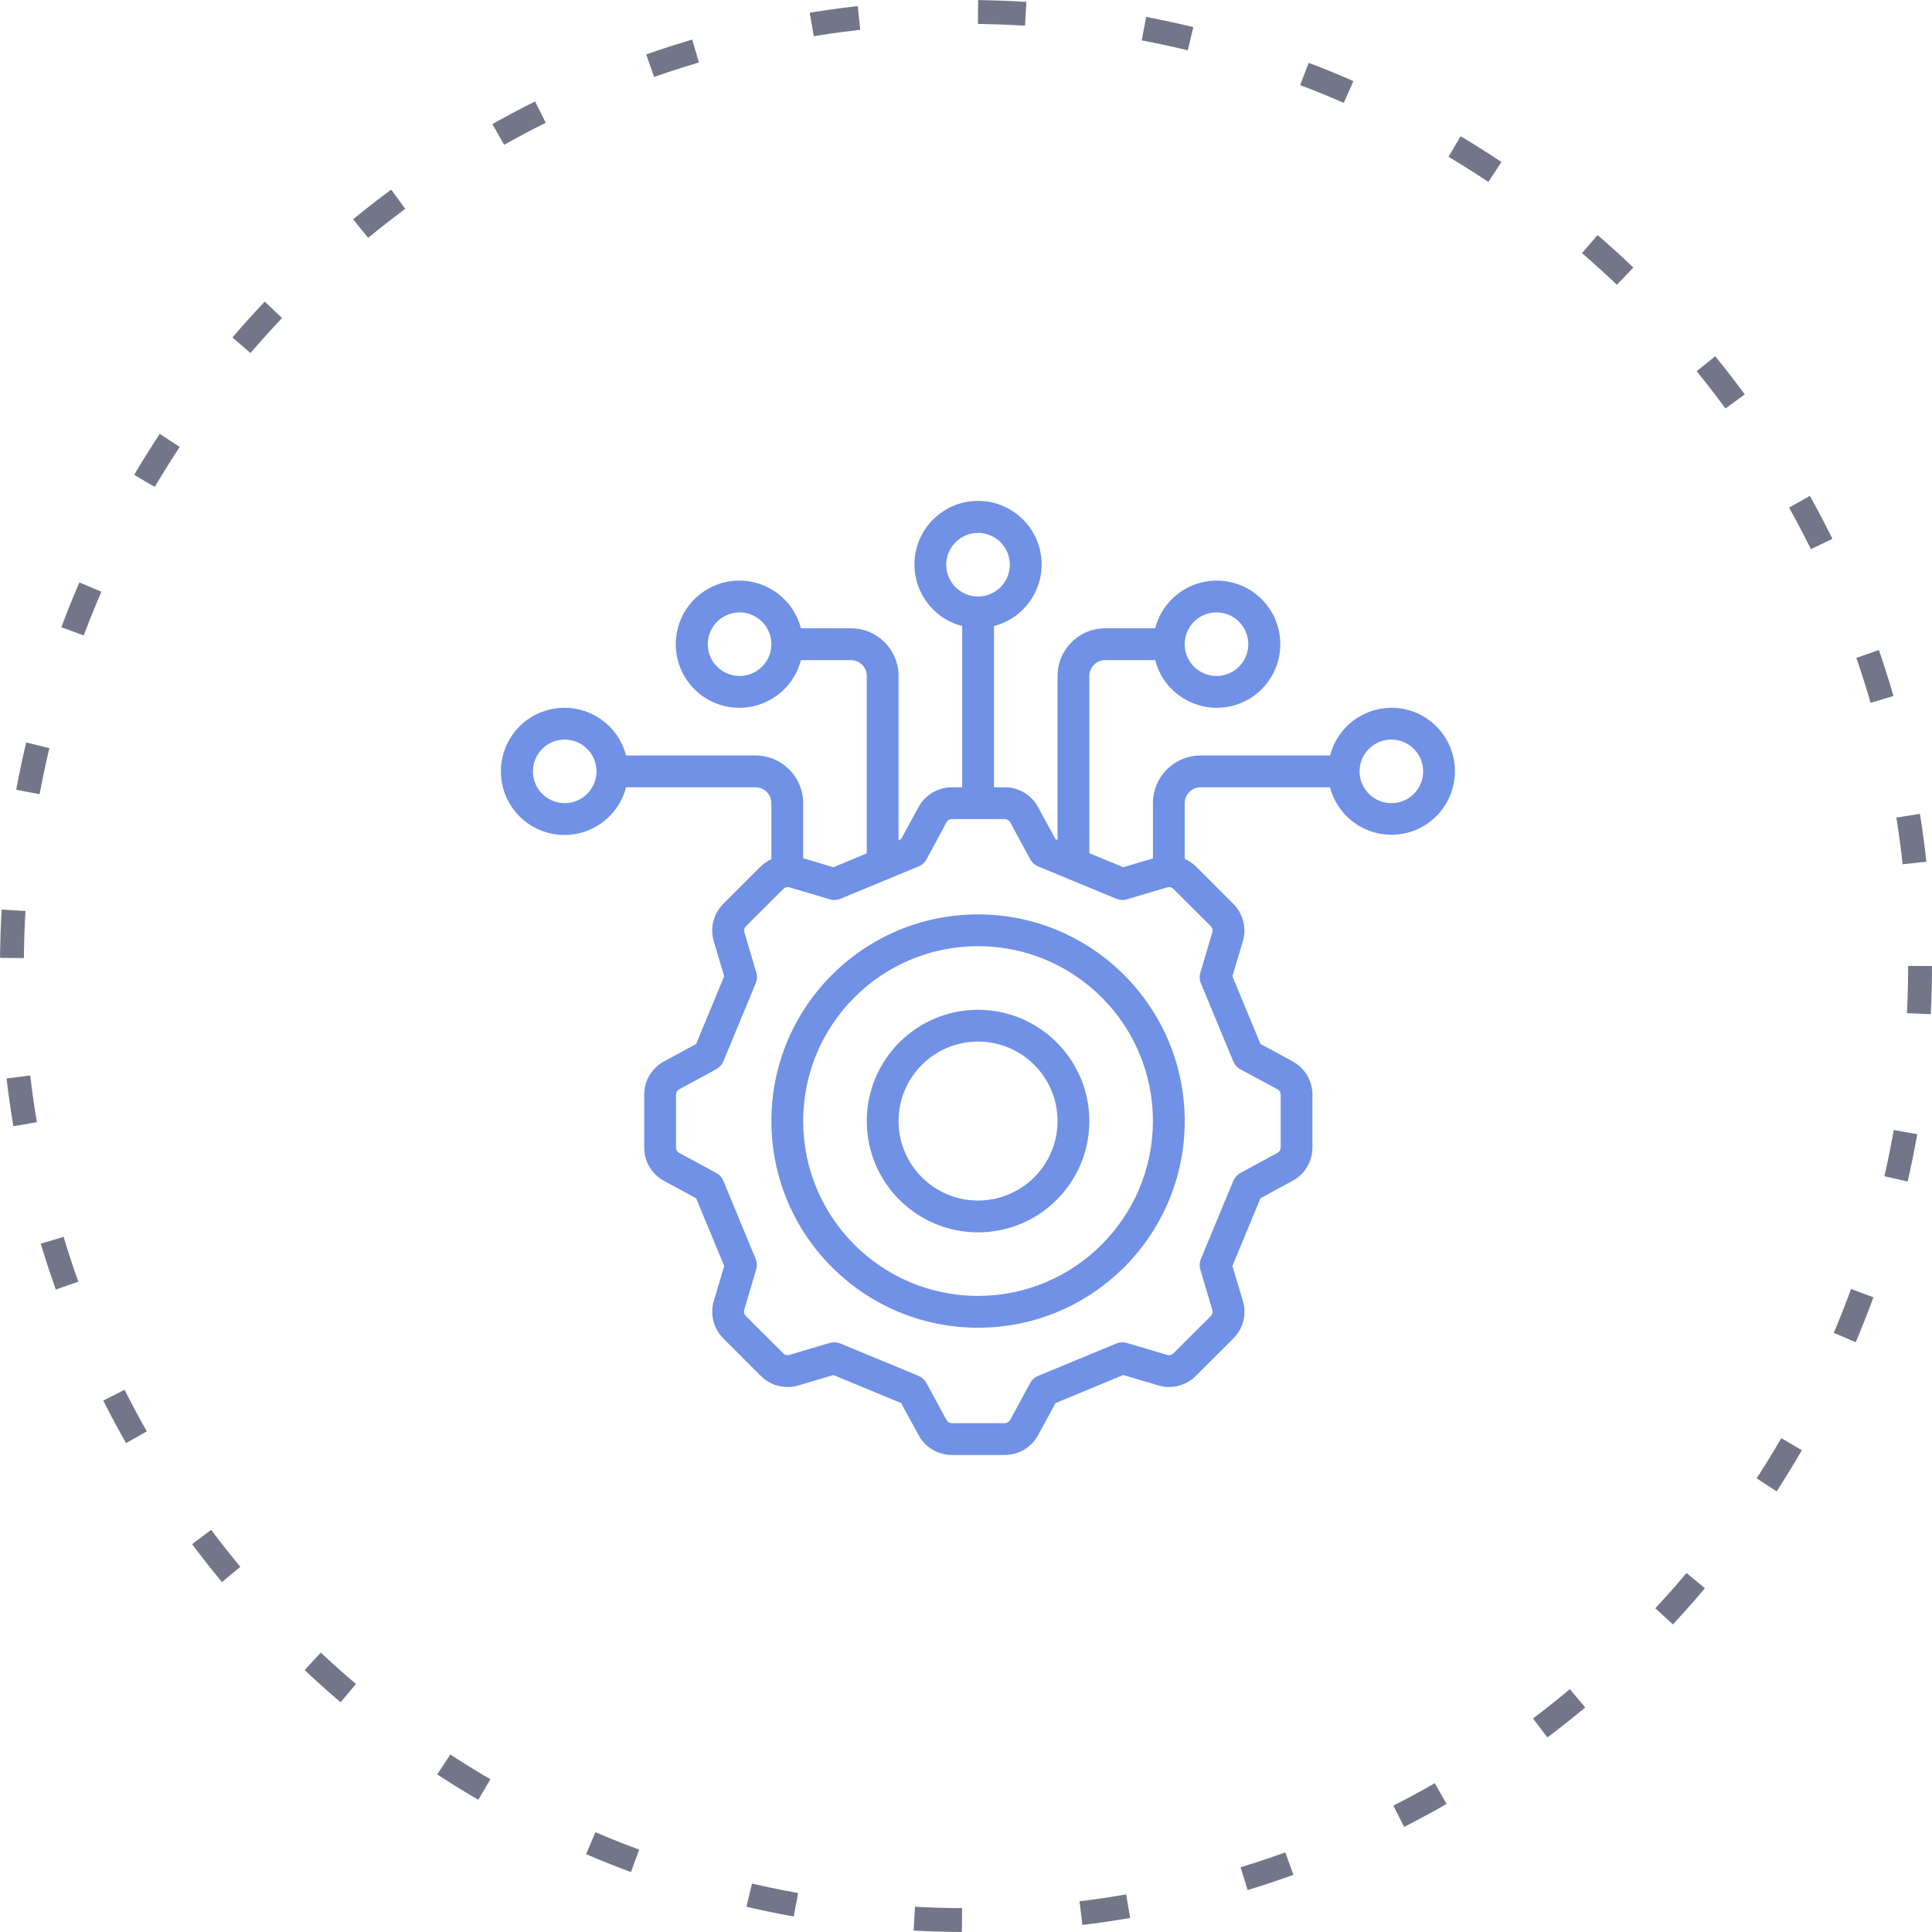 <svg width="81" height="81" viewBox="0 0 81 81" fill="none" xmlns="http://www.w3.org/2000/svg">
<circle cx="40.5" cy="40.5" r="40" stroke="#737588" stroke-dasharray="2 5"/>
<g clip-path="url(#clip0_23_14)">
<path d="M41.005 38.336C36.22 38.336 32.341 42.215 32.341 47.001C32.341 51.786 36.22 55.665 41.005 55.665C45.791 55.665 49.67 51.786 49.67 47.001C49.664 42.218 45.788 38.341 41.005 38.336ZM41.005 54.332C36.956 54.332 33.674 51.049 33.674 47C33.674 42.951 36.956 39.669 41.005 39.669C45.054 39.669 48.337 42.951 48.337 47C48.332 51.047 45.053 54.327 41.005 54.332Z" fill="#7091e6"/>
<path d="M41.005 42.336C38.429 42.336 36.34 44.425 36.34 47.002C36.34 49.578 38.429 51.667 41.005 51.667C43.582 51.667 45.671 49.578 45.671 47.002C45.668 44.426 43.581 42.339 41.005 42.336ZM41.005 50.334C39.165 50.334 37.673 48.842 37.673 47.002C37.673 45.161 39.165 43.669 41.005 43.669C42.846 43.669 44.338 45.161 44.338 47.002C44.336 48.841 42.845 50.332 41.005 50.334Z" fill="#7091e6"/>
<path d="M58.334 29.674C57.122 29.679 56.066 30.5 55.763 31.674H50.336C49.232 31.674 48.337 32.569 48.337 33.673V35.989L47.093 36.359L45.671 35.77V28.341C45.671 27.973 45.969 27.675 46.337 27.675H48.431C48.767 28.975 50.017 29.822 51.349 29.653C52.68 29.484 53.678 28.351 53.678 27.009C53.678 25.666 52.68 24.533 51.349 24.364C50.017 24.195 48.767 25.042 48.431 26.342H46.337C45.233 26.342 44.338 27.237 44.338 28.341V35.218L44.253 35.183L43.52 33.836C43.384 33.586 43.183 33.376 42.938 33.23C42.693 33.084 42.413 33.007 42.128 33.007H41.672V26.247C42.971 25.912 43.819 24.662 43.65 23.33C43.481 21.998 42.347 21 41.005 21C39.663 21 38.529 21.998 38.36 23.33C38.191 24.662 39.039 25.912 40.339 26.247V33.007H39.905C39.62 33.007 39.34 33.084 39.094 33.23C38.849 33.376 38.647 33.585 38.511 33.836L37.778 35.183L37.673 35.228V28.341C37.673 27.237 36.777 26.342 35.673 26.342H33.579C33.243 25.042 31.994 24.195 30.662 24.364C29.33 24.533 28.332 25.666 28.332 27.008C28.332 28.351 29.33 29.484 30.662 29.653C31.993 29.822 33.243 28.975 33.579 27.675H35.673C36.041 27.675 36.34 27.973 36.34 28.341V35.78L34.94 36.359L33.673 35.983V33.673C33.673 32.569 32.778 31.674 31.674 31.674H26.247C25.912 30.374 24.662 29.527 23.33 29.696C21.998 29.865 21 30.998 21 32.34C21 33.683 21.998 34.816 23.33 34.985C24.662 35.154 25.912 34.307 26.247 33.007H31.674C32.042 33.007 32.34 33.305 32.34 33.673V36.021C32.177 36.095 32.027 36.197 31.897 36.322L30.326 37.892C30.123 38.093 29.979 38.346 29.909 38.623C29.839 38.9 29.844 39.19 29.926 39.464L30.362 40.93L29.187 43.767L27.838 44.5C27.587 44.636 27.378 44.837 27.232 45.082C27.085 45.328 27.008 45.608 27.009 45.893V48.114C27.008 48.399 27.085 48.68 27.232 48.925C27.378 49.17 27.588 49.372 27.839 49.508L29.187 50.241L30.363 53.077L29.926 54.544C29.845 54.817 29.839 55.108 29.91 55.385C29.98 55.662 30.124 55.914 30.326 56.116L31.897 57.685C32.099 57.888 32.352 58.032 32.629 58.102C32.906 58.173 33.196 58.167 33.47 58.085L34.941 57.649L37.78 58.825L38.513 60.172C38.649 60.422 38.85 60.632 39.096 60.777C39.34 60.923 39.62 61 39.905 61H42.128C42.413 61 42.694 60.923 42.939 60.777C43.184 60.631 43.386 60.422 43.522 60.171L44.255 58.824L47.095 57.648L48.566 58.085C48.839 58.166 49.13 58.172 49.407 58.101C49.683 58.031 49.936 57.887 50.137 57.685L51.71 56.114C51.912 55.913 52.056 55.66 52.126 55.384C52.196 55.107 52.191 54.817 52.109 54.543L51.669 53.075L52.845 50.238L54.194 49.505C54.445 49.369 54.655 49.168 54.801 48.922C54.947 48.677 55.024 48.397 55.024 48.111V45.893C55.024 45.608 54.947 45.327 54.801 45.082C54.655 44.837 54.445 44.635 54.194 44.499L52.845 43.766L51.669 40.932L52.106 39.466C52.187 39.192 52.193 38.902 52.122 38.625C52.052 38.348 51.908 38.096 51.706 37.894L50.136 36.322C50 36.191 49.842 36.086 49.669 36.012V33.674C49.669 33.305 49.968 33.007 50.336 33.007H55.763C56.111 34.345 57.427 35.193 58.789 34.959C60.152 34.724 61.108 33.485 60.989 32.107C60.871 30.73 59.717 29.672 58.334 29.674ZM51.002 25.675C51.739 25.675 52.336 26.272 52.336 27.009C52.336 27.745 51.739 28.341 51.002 28.341C50.266 28.341 49.669 27.745 49.669 27.009C49.669 26.272 50.266 25.675 51.002 25.675ZM39.672 23.676C39.672 22.94 40.269 22.343 41.005 22.343C41.741 22.343 42.338 22.94 42.338 23.676C42.338 24.412 41.741 25.009 41.005 25.009C40.269 25.009 39.672 24.412 39.672 23.676ZM31.008 28.341C30.271 28.341 29.674 27.745 29.674 27.008C29.674 26.272 30.271 25.675 31.008 25.675C31.744 25.675 32.34 26.272 32.34 27.008C32.34 27.745 31.744 28.341 31.008 28.341ZM23.676 33.673C22.94 33.673 22.343 33.077 22.343 32.34C22.343 31.604 22.94 31.007 23.676 31.007C24.412 31.007 25.009 31.604 25.009 32.34C25.009 33.077 24.412 33.673 23.676 33.673ZM50.765 38.834C50.797 38.866 50.82 38.907 50.831 38.95C50.842 38.994 50.841 39.041 50.829 39.084L50.325 40.78C50.281 40.926 50.289 41.083 50.348 41.224L51.705 44.497C51.763 44.639 51.868 44.757 52.003 44.831L53.559 45.67C53.599 45.692 53.633 45.724 53.657 45.763C53.68 45.801 53.693 45.846 53.693 45.892V48.112C53.693 48.158 53.68 48.203 53.657 48.242C53.633 48.281 53.599 48.312 53.559 48.334L52.002 49.178C51.868 49.252 51.763 49.37 51.704 49.511L50.347 52.785C50.289 52.926 50.281 53.083 50.324 53.229L50.828 54.924C50.841 54.968 50.842 55.014 50.831 55.058C50.819 55.102 50.797 55.142 50.765 55.175L49.193 56.745C49.16 56.777 49.12 56.799 49.076 56.81C49.032 56.821 48.986 56.821 48.942 56.808L47.245 56.305C47.098 56.261 46.941 56.27 46.8 56.328L43.525 57.684C43.383 57.742 43.265 57.847 43.191 57.982L42.351 59.534C42.329 59.574 42.297 59.607 42.258 59.631C42.219 59.654 42.174 59.667 42.128 59.667H39.905C39.86 59.667 39.815 59.654 39.776 59.631C39.737 59.607 39.704 59.574 39.683 59.534L38.839 57.98C38.766 57.845 38.648 57.74 38.506 57.682L35.23 56.326C35.089 56.268 34.932 56.26 34.785 56.303L33.089 56.806C33.045 56.819 32.998 56.819 32.954 56.808C32.91 56.796 32.87 56.772 32.838 56.739L31.266 55.17C31.234 55.138 31.21 55.098 31.198 55.054C31.187 55.01 31.187 54.964 31.2 54.92L31.703 53.224C31.747 53.078 31.739 52.921 31.681 52.78L30.328 49.509C30.27 49.367 30.165 49.25 30.03 49.176L28.475 48.336C28.435 48.315 28.401 48.283 28.378 48.244C28.354 48.205 28.342 48.161 28.342 48.115V45.893C28.342 45.847 28.354 45.802 28.377 45.763C28.401 45.724 28.435 45.692 28.475 45.67L30.031 44.827C30.165 44.754 30.271 44.636 30.329 44.494L31.686 41.221C31.744 41.08 31.753 40.923 31.709 40.776L31.208 39.084C31.195 39.04 31.195 38.994 31.206 38.95C31.218 38.906 31.242 38.866 31.274 38.834L32.846 37.264C32.878 37.232 32.918 37.209 32.962 37.198C33.007 37.186 33.053 37.188 33.096 37.201L34.793 37.704C34.94 37.748 35.097 37.739 35.238 37.68L37.265 36.842L37.277 36.837L38.514 36.325C38.656 36.267 38.773 36.162 38.847 36.027L39.683 34.473C39.704 34.433 39.736 34.399 39.776 34.376C39.815 34.352 39.86 34.34 39.905 34.34H42.128C42.174 34.34 42.218 34.353 42.258 34.376C42.297 34.4 42.329 34.433 42.351 34.473L43.194 36.028C43.267 36.163 43.385 36.268 43.527 36.326L46.803 37.681C46.945 37.739 47.102 37.748 47.248 37.704L48.944 37.201C48.988 37.188 49.035 37.187 49.08 37.199C49.124 37.211 49.164 37.234 49.196 37.267L50.765 38.834ZM58.334 33.673C57.598 33.673 57.001 33.077 57.001 32.34C57.001 31.604 57.598 31.007 58.334 31.007C59.07 31.007 59.667 31.604 59.667 32.34C59.667 33.077 59.07 33.673 58.334 33.673Z" fill="#7091e6"/>
</g>
<defs>
<clipPath id="clip0_23_14">
<rect width="40" height="40" fill="white" transform="translate(21 21)"/>
</clipPath>
</defs>
</svg>
